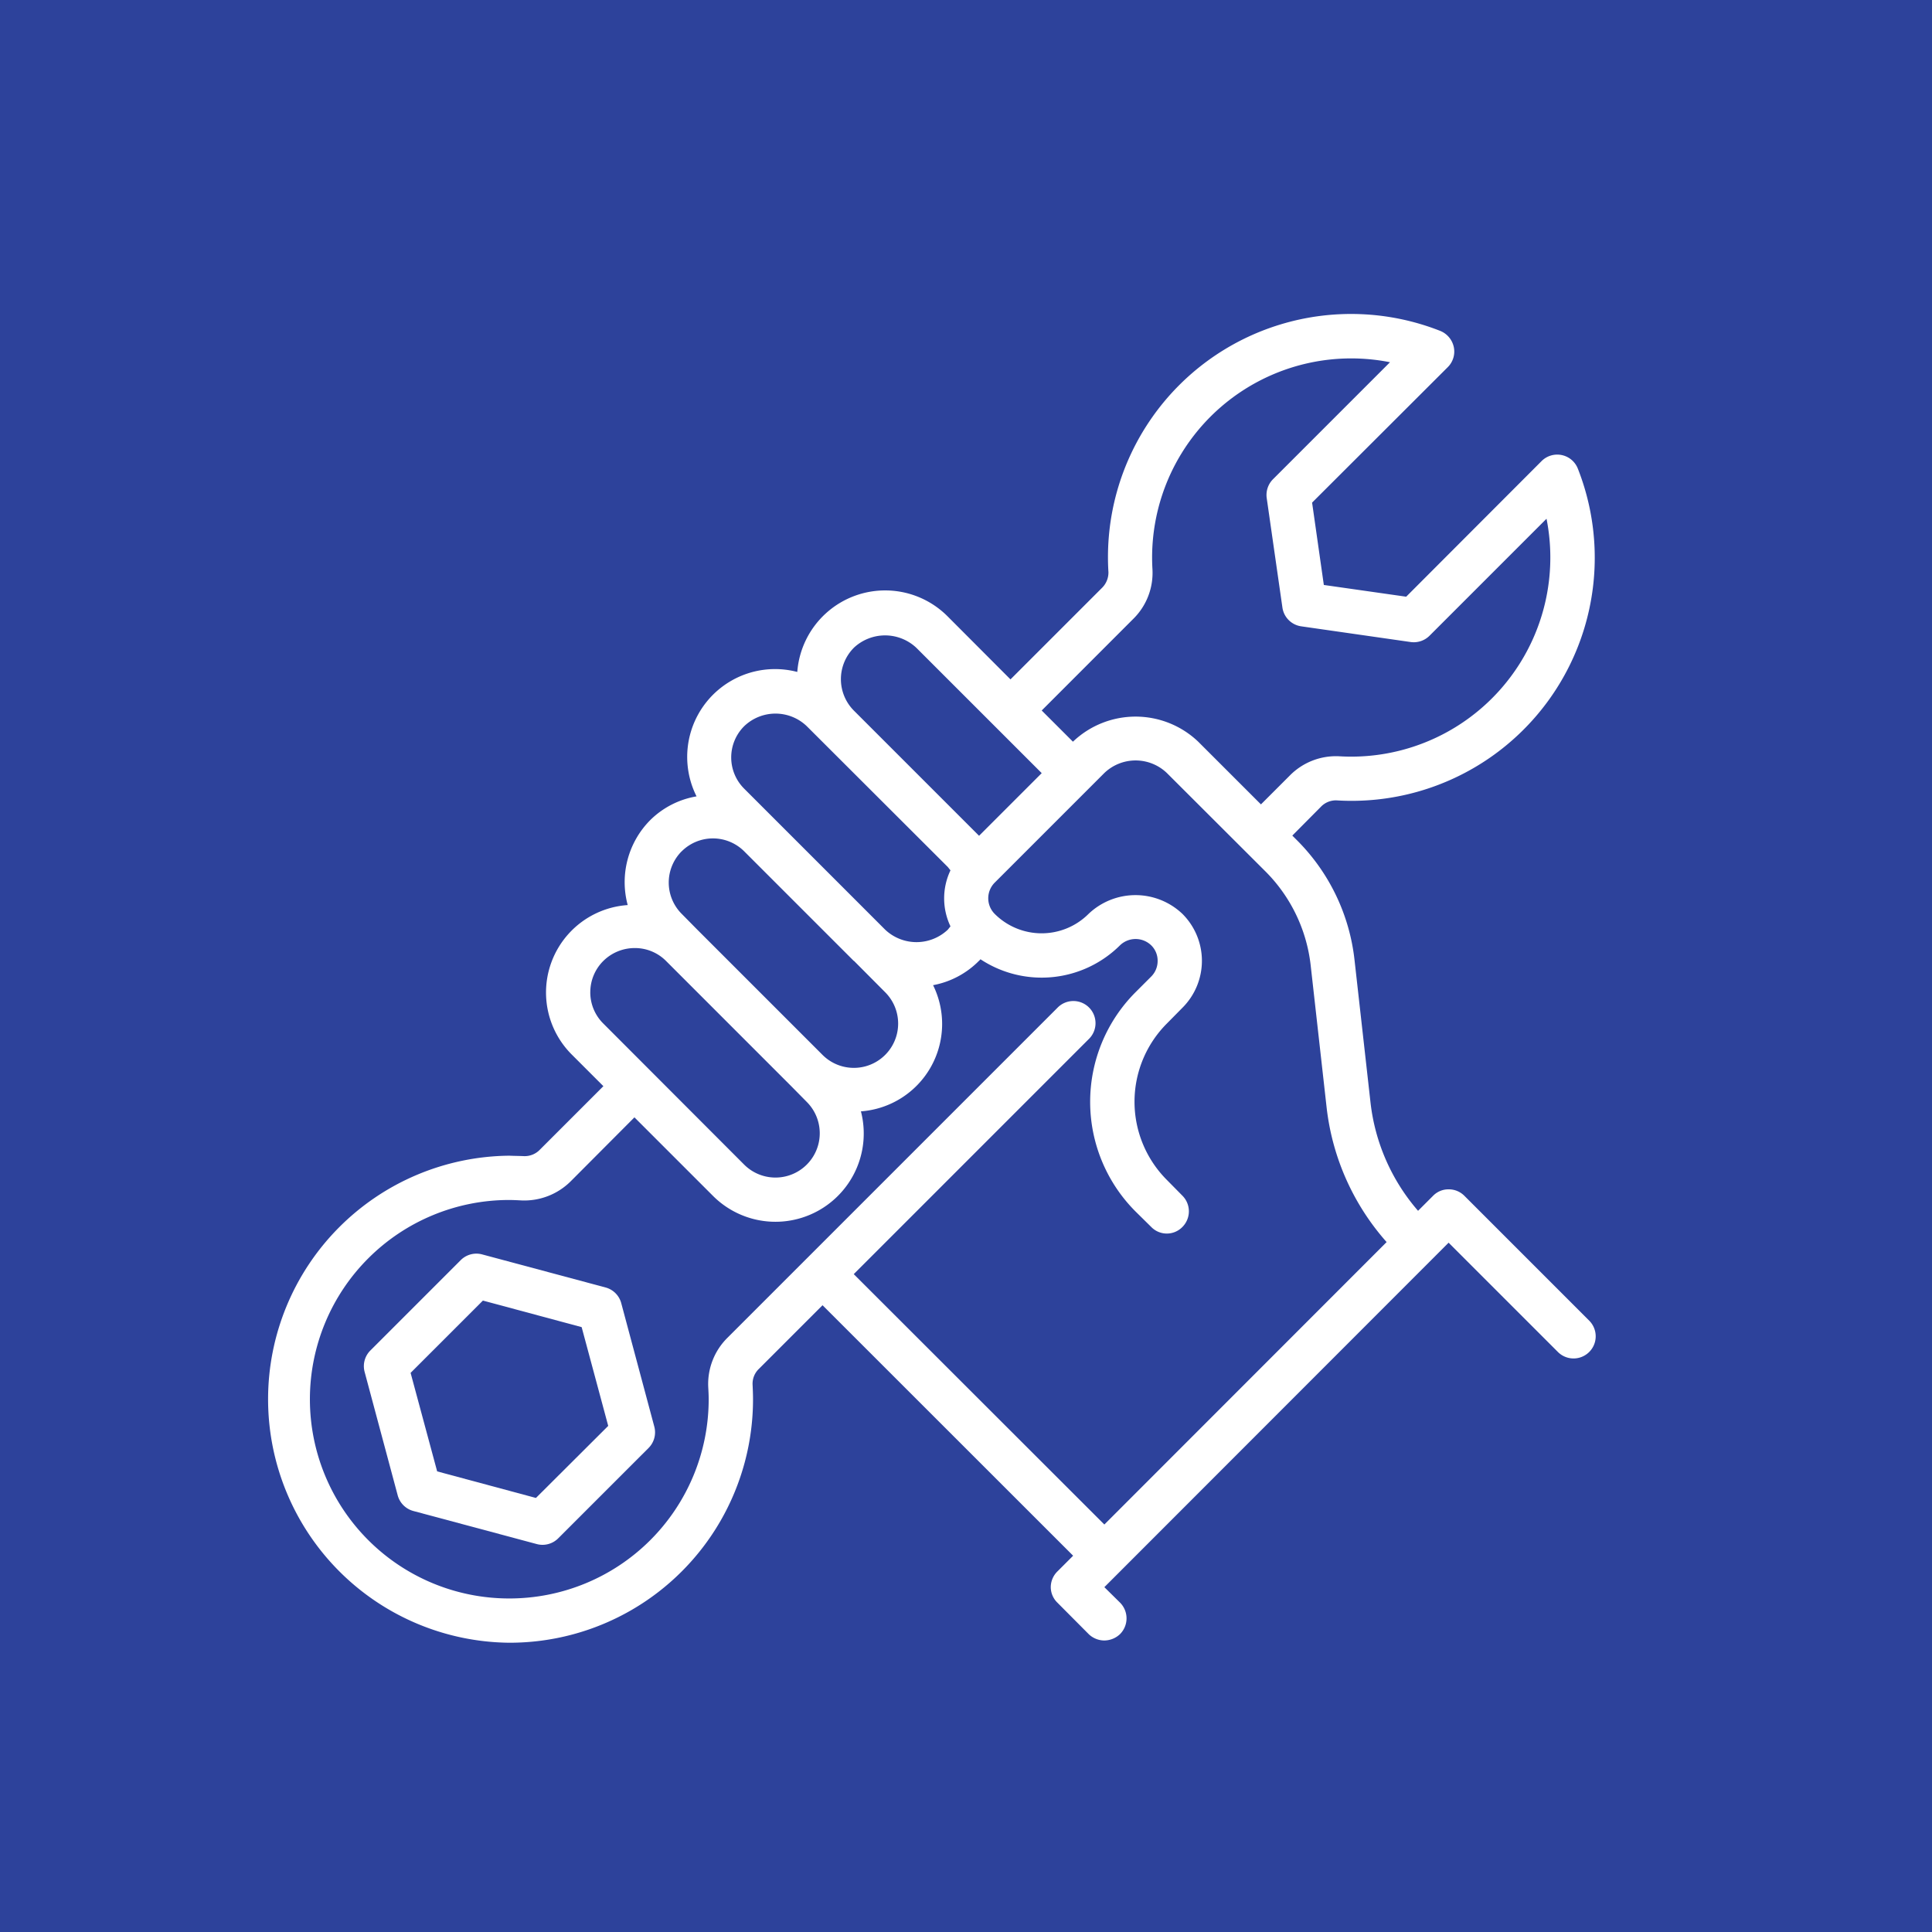 <svg xmlns="http://www.w3.org/2000/svg" width="80" height="80"><path data-name="Rectangle 7" fill="#2d429b" d="M80 0v80H0V0z"/><g fill="#fff"><path data-name="Path 33" d="M25.724 53.96a.917.917 0 0 0-.648-.648l-5.112-1.37a.917.917 0 0 0-.886.237l-3.743 3.743a.917.917 0 0 0-.237.885l1.37 5.112a.917.917 0 0 0 .648.648l5.112 1.37a.907.907 0 0 0 .237.031.917.917 0 0 0 .648-.268l3.743-3.742a.917.917 0 0 0 .237-.886Zm-3.532 8.067-4.09-1.1-1.1-4.079 2.994-2.994 4.089 1.1 1.1 4.089Z"/><path data-name="Path 34" d="m65.823 54.702-5.188-5.188a.908.908 0 0 0-.651-.266.886.886 0 0 0-.642.266l-.623.623a8.26 8.26 0 0 1-1.971-4.5l-.66-5.885a8.3 8.3 0 0 0-2.356-4.932l-.22-.22 1.183-1.192a.857.857 0 0 1 .651-.266 10.067 10.067 0 0 0 9.991-13.732.917.917 0 0 0-1.5-.321l-5.61 5.619-3.41-.486-.486-3.41 5.619-5.61a.908.908 0 0 0 .248-.834.93.93 0 0 0-.568-.669 10.067 10.067 0 0 0-13.732 9.992.893.893 0 0 1-.266.651l-3.79 3.79-2.594-2.6a3.649 3.649 0 0 0-6.234 2.292 3.637 3.637 0 0 0-4.171 5.152 3.575 3.575 0 0 0-1.916.981 3.645 3.645 0 0 0-.935 3.52 3.629 3.629 0 0 0-2.3 6.206l1.293 1.293-2.631 2.631a.871.871 0 0 1-.66.266c-.2-.009-.394-.009-.605-.018a10.084 10.084 0 0 0-.009 20.167h.025a10.078 10.078 0 0 0 10.076-10.084c0-.2-.009-.4-.018-.6a.852.852 0 0 1 .266-.66l2.631-2.631 10.376 10.372-.651.651a.917.917 0 0 0-.275.651.9.9 0 0 0 .275.642l1.293 1.3a.939.939 0 0 0 .651.266.955.955 0 0 0 .651-.266.924.924 0 0 0 0-1.3l-.651-.642 14.255-14.264 4.538 4.538a.917.917 0 0 0 1.3-1.293Zm-18.902-29.07a2.671 2.671 0 0 0 .8-2.053 8.245 8.245 0 0 1 9.836-8.58l-4.84 4.84a.924.924 0 0 0-.266.779l.651 4.538a.917.917 0 0 0 .779.779l4.538.651a.924.924 0 0 0 .779-.266l4.84-4.84a8.245 8.245 0 0 1-8.58 9.836 2.683 2.683 0 0 0-2.053.8l-1.192 1.192-2.597-2.596a3.758 3.758 0 0 0-5.188 0l-1.293-1.292Zm-11.569 1.194a1.889 1.889 0 0 1 2.594 0l5.189 5.188-2.594 2.594-5.188-5.188a1.845 1.845 0 0 1 0-2.594Zm-4.538 3.245a1.871 1.871 0 0 1 2.594 0l5.839 5.83.11.138a2.7 2.7 0 0 0 0 2.319l-.11.138a1.889 1.889 0 0 1-2.594 0l-2.273-2.274-3.566-3.566a1.826 1.826 0 0 1 0-2.585Zm-2.585 5.179a1.833 1.833 0 0 1 2.585 0l2.273 2.273 2.264 2.264h.009l1.293 1.3a1.834 1.834 0 0 1-2.594 2.594l-5.188-5.188-.642-.651a1.833 1.833 0 0 1 0-2.594Zm-3.786 5.839a1.823 1.823 0 0 1 .541-1.3 1.848 1.848 0 0 1 1.293-.532 1.815 1.815 0 0 1 1.3.532l5.188 5.189.642.651a1.834 1.834 0 1 1-2.594 2.594l-5.83-5.839a1.818 1.818 0 0 1-.541-1.293Zm21.286 22.038L35.352 52.759l9.726-9.727a.917.917 0 1 0-1.293-1.3L30.127 55.39a2.691 2.691 0 0 0-.8 2.053c.009.165.018.33.018.5a8.25 8.25 0 0 1-8.24 8.246h-.027a8.25 8.25 0 0 1 .009-16.5c.138 0 .339.009.5.018a2.725 2.725 0 0 0 2.053-.8l2.631-2.64 3.245 3.245a3.656 3.656 0 0 0 6.133-3.493 3.629 3.629 0 0 0 2.988-5.225 3.593 3.593 0 0 0 1.9-1.008c.028-.018.037-.046.064-.064a4.6 4.6 0 0 0 5.775-.578.93.93 0 0 1 1.293 0 .886.886 0 0 1 .266.642.908.908 0 0 1-.266.651l-.651.651a6.423 6.423 0 0 0 0 9.075l.651.642a.9.9 0 0 0 1.293 0 .917.917 0 0 0 0-1.293l-.642-.651a4.583 4.583 0 0 1 0-6.481l.642-.651a2.745 2.745 0 0 0 0-3.887 2.819 2.819 0 0 0-3.887 0 2.75 2.75 0 0 1-3.887 0 .917.917 0 0 1 0-1.293l4.538-4.538a1.871 1.871 0 0 1 2.594 0l4.107 4.1a6.537 6.537 0 0 1 1.843 3.841l.66 5.885a10.118 10.118 0 0 0 2.487 5.595Z"/></g></svg>
